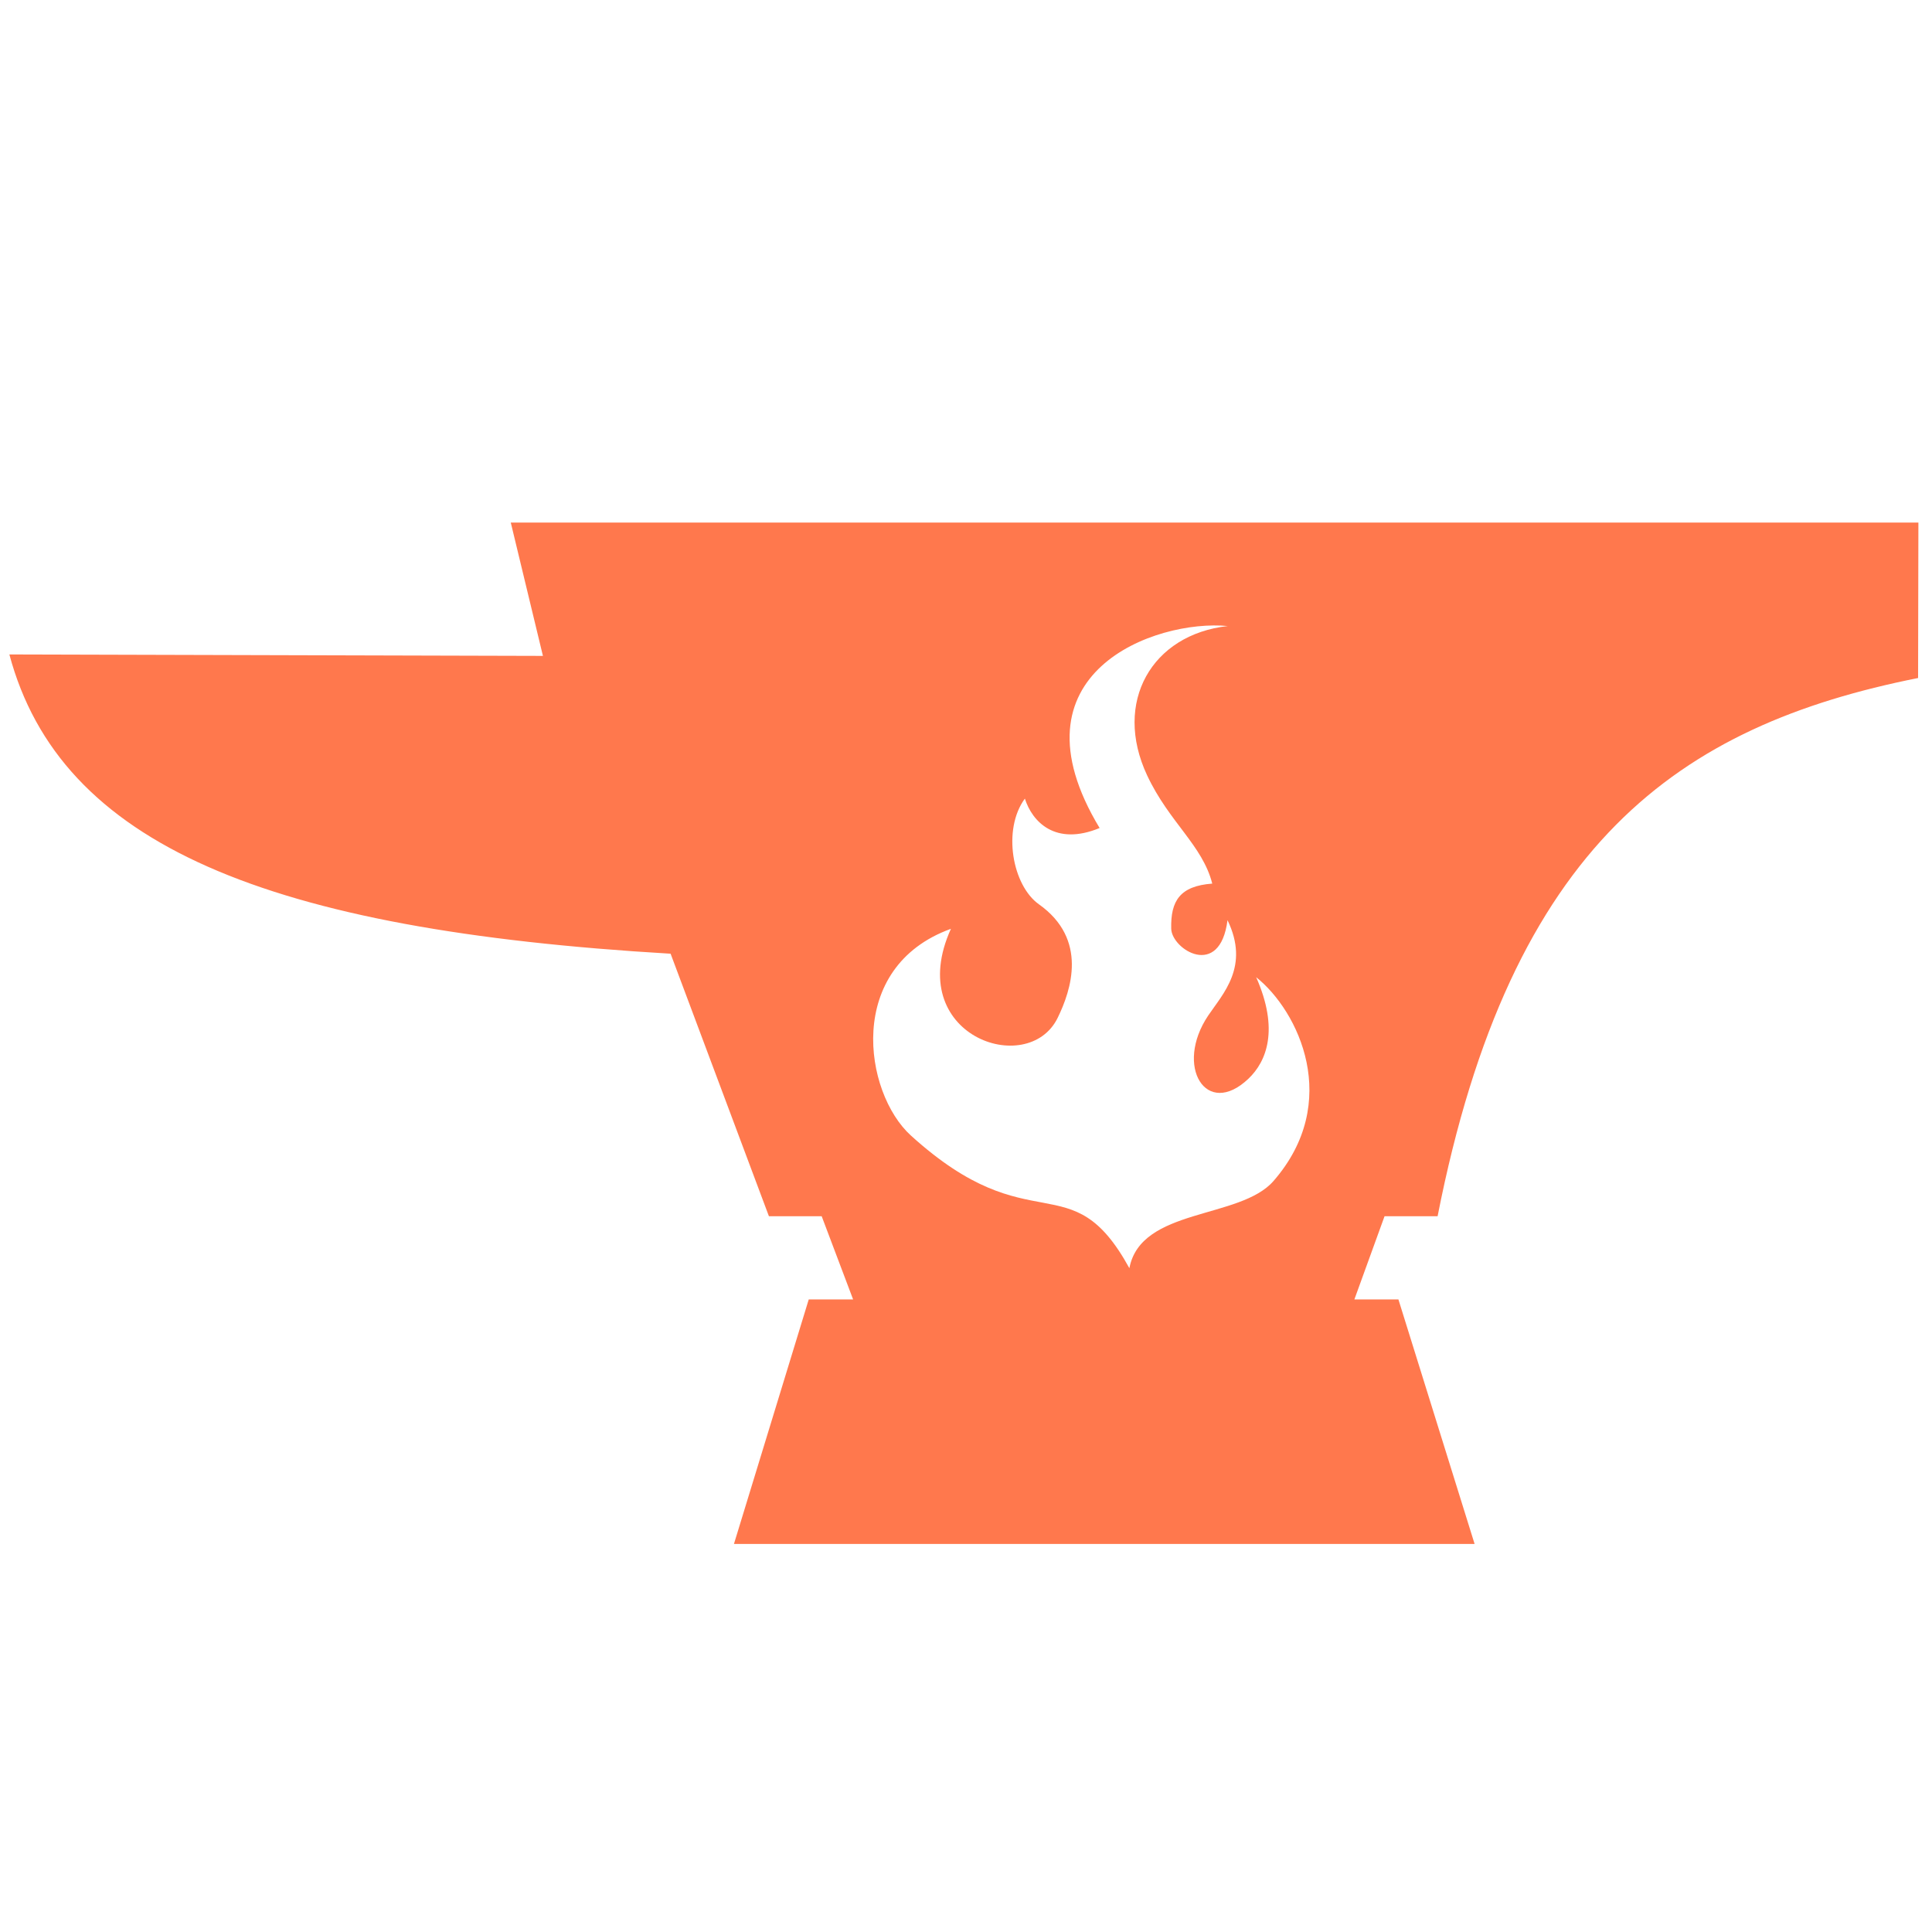 <?xml version="1.0" encoding="UTF-8" standalone="no"?>
<!-- Created with Inkscape (http://www.inkscape.org/) -->

<svg
   width="100mm"
   height="100mm"
   viewBox="0 0 100 100"
   version="1.1"
   id="svg1"
   xmlns:inkscape="http://www.inkscape.org/namespaces/inkscape"
   xmlns:sodipodi="http://sodipodi.sourceforge.net/DTD/sodipodi-0.dtd"
   xmlns="http://www.w3.org/2000/svg"
   xmlns:svg="http://www.w3.org/2000/svg">
  <sodipodi:namedview
     id="namedview1"
     pagecolor="#ffffff"
     bordercolor="#000000"
     borderopacity="0.25"
     inkscape:showpageshadow="2"
     inkscape:pageopacity="0.0"
     inkscape:pagecheckerboard="0"
     inkscape:deskcolor="#d1d1d1"
     inkscape:document-units="mm">
    <inkscape:page
       x="0"
       y="0"
       width="100"
       height="100"
       id="page2"
       margin="0"
       bleed="0" />
  </sodipodi:namedview>
  <defs
     id="defs1" />
  <g
     inkscape:label="Layer 1"
     inkscape:groupmode="layer"
     id="layer1">
    <path
       fill="#484848"
       fill-rule="evenodd"
       d="m 0.485,33.874 27.617,0.075 -1.664,-6.9 h 72.858 l -0.016,8.045 C 86.933,37.556 78.211,43.622 74.41,62.952 h -2.746 l -1.562,4.307 h 2.28 l 3.943,12.655 H 37.989 l 3.871,-12.655 h 2.297 l -1.627,-4.307 h -2.731 L 34.71,49.364 C 13.842,48.136 3.127,43.75 0.485,33.874 Z M 58.456,65.641 c -3.045,-5.554 -5.044,-1.183 -11.308,-6.866 -2.443,-2.217 -3.417,-8.714 2.072,-10.7 -2.495,5.508 3.981,7.761 5.523,4.612 0.7,-1.431 1.585,-4.071 -0.968,-5.88 -1.375,-0.975 -1.905,-3.865 -0.728,-5.472 0.379,1.195 1.575,2.471 3.869,1.523 -4.86,-8.042 2.899,-10.814 6.63,-10.454 -3.921,0.436 -5.953,3.929 -4.169,7.733 1.136,2.423 2.866,3.615 3.369,5.598 -1.675,0.125 -2.159,0.896 -2.124,2.334 0.027,1.076 2.519,2.633 2.914,-0.44 1.161,2.395 -0.238,3.803 -1.001,4.938 -1.761,2.62 -0.102,5.346 2.084,3.267 0.943,-0.896 1.596,-2.55 0.4,-5.254 2.202,1.755 4.452,6.466 0.897,10.549 -1.735,1.993 -6.868,1.374 -7.46,4.514 z"
       id="path1"
       style="fill:#ff784d;fill-opacity:1;stroke-width:0.988" />
  </g>
</svg>
